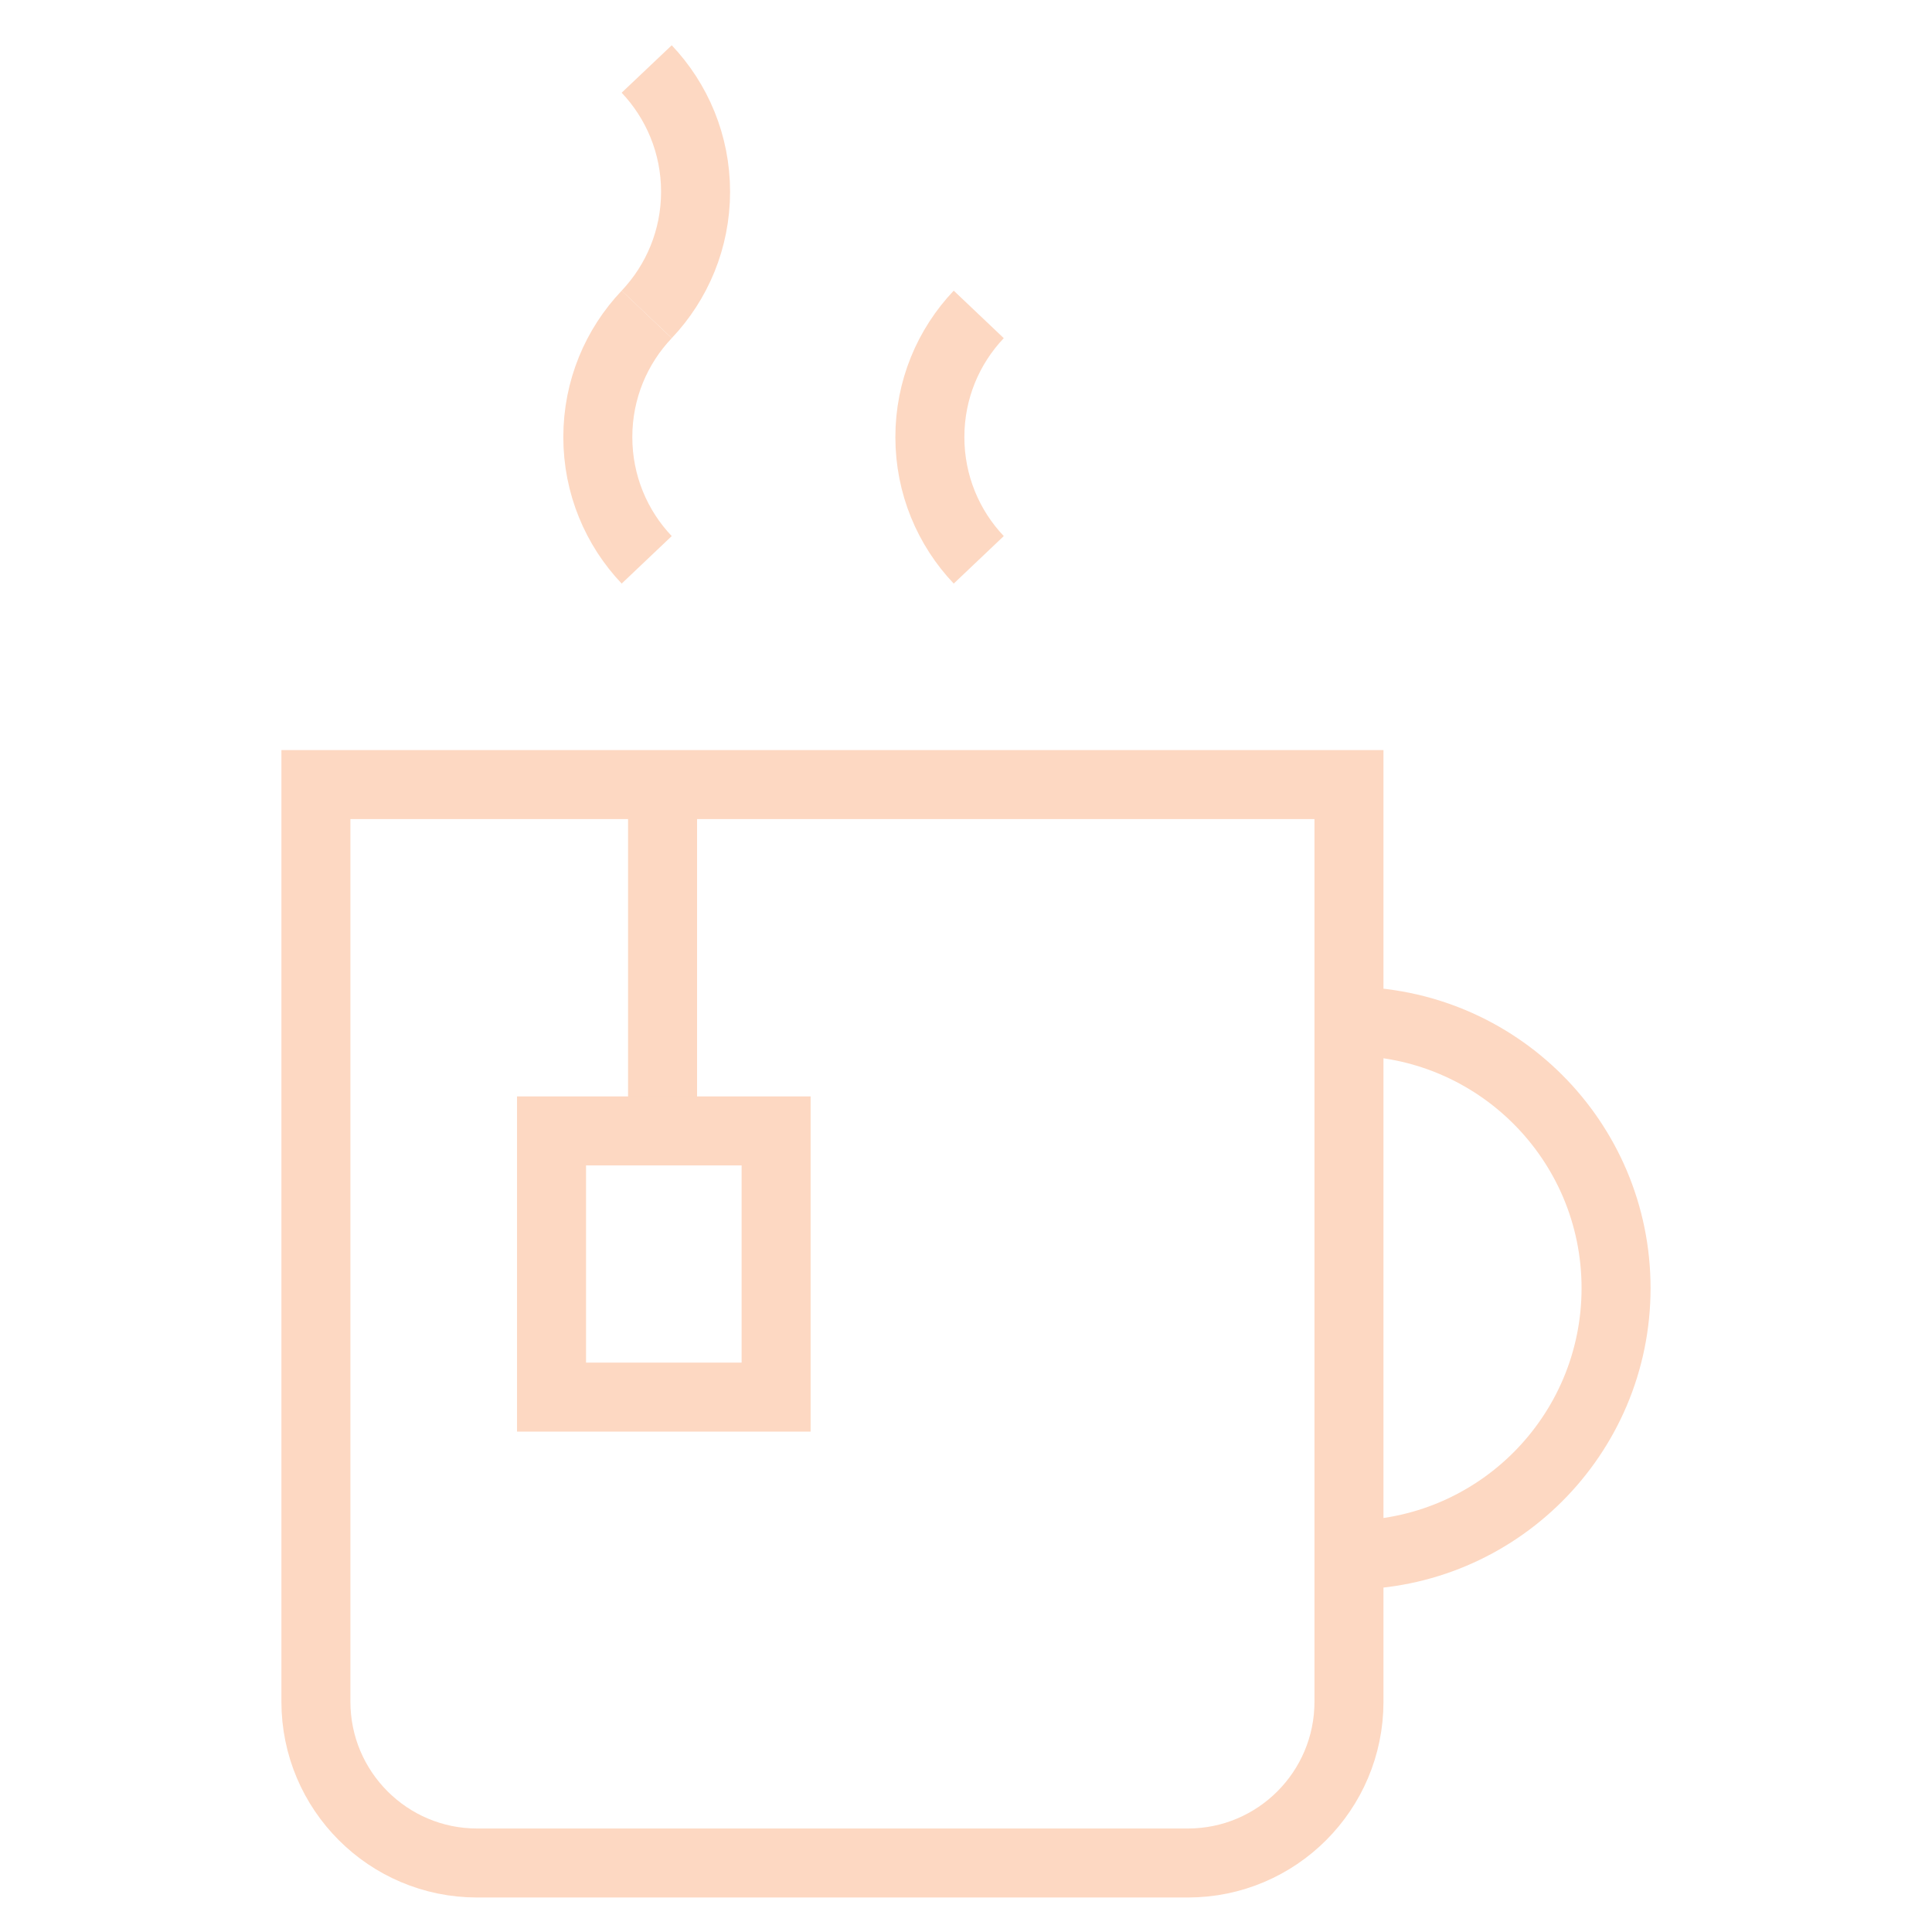 <?xml version="1.0" encoding="UTF-8"?>
<svg id="Layer_1" xmlns="http://www.w3.org/2000/svg" version="1.1" viewBox="0 0 70 70">
  <!-- Generator: Adobe Illustrator 29.3.1, SVG Export Plug-In . SVG Version: 2.1.0 Build 151)  -->
  <defs>
    <style>
      .st0 {
        fill: none;
        stroke: #fdd8c2;
        stroke-miterlimit: 10;
        stroke-width: 2.5px;
      }
    </style>
  </defs>
  <g>
    <path class="st0" d="M23.431,11.392c-1.099,1.158-1.771,2.721-1.771,4.446,0,1.721.672,3.288,1.771,4.446"/>
    <path class="st0" d="M35.462,11.392c-1.099,1.158-1.771,2.721-1.771,4.446,0,1.721.672,3.288,1.771,4.446"/>
    <path class="st0" d="M23.431,2.5c1.097,1.158,1.771,2.725,1.771,4.446s-.674,3.288-1.771,4.446"/>
  </g>
  <path class="st0" d="M48.876,28.426v33.23c0,3.227-2.614,5.844-5.839,5.844h-25.749c-3.223,0-5.842-2.617-5.842-5.844V28.426h37.43Z"/>
  <path class="st0" d="M48.876,56.342c5.348,0,9.677-4.331,9.677-9.67,0-5.342-4.329-9.67-9.677-9.67"/>
  <line class="st0" x1="24.006" y1="28.426" x2="24.006" y2="40.975"/>
  <rect class="st0" x="19.983" y="40.975" width="8.137" height="9.645"/>
</svg>